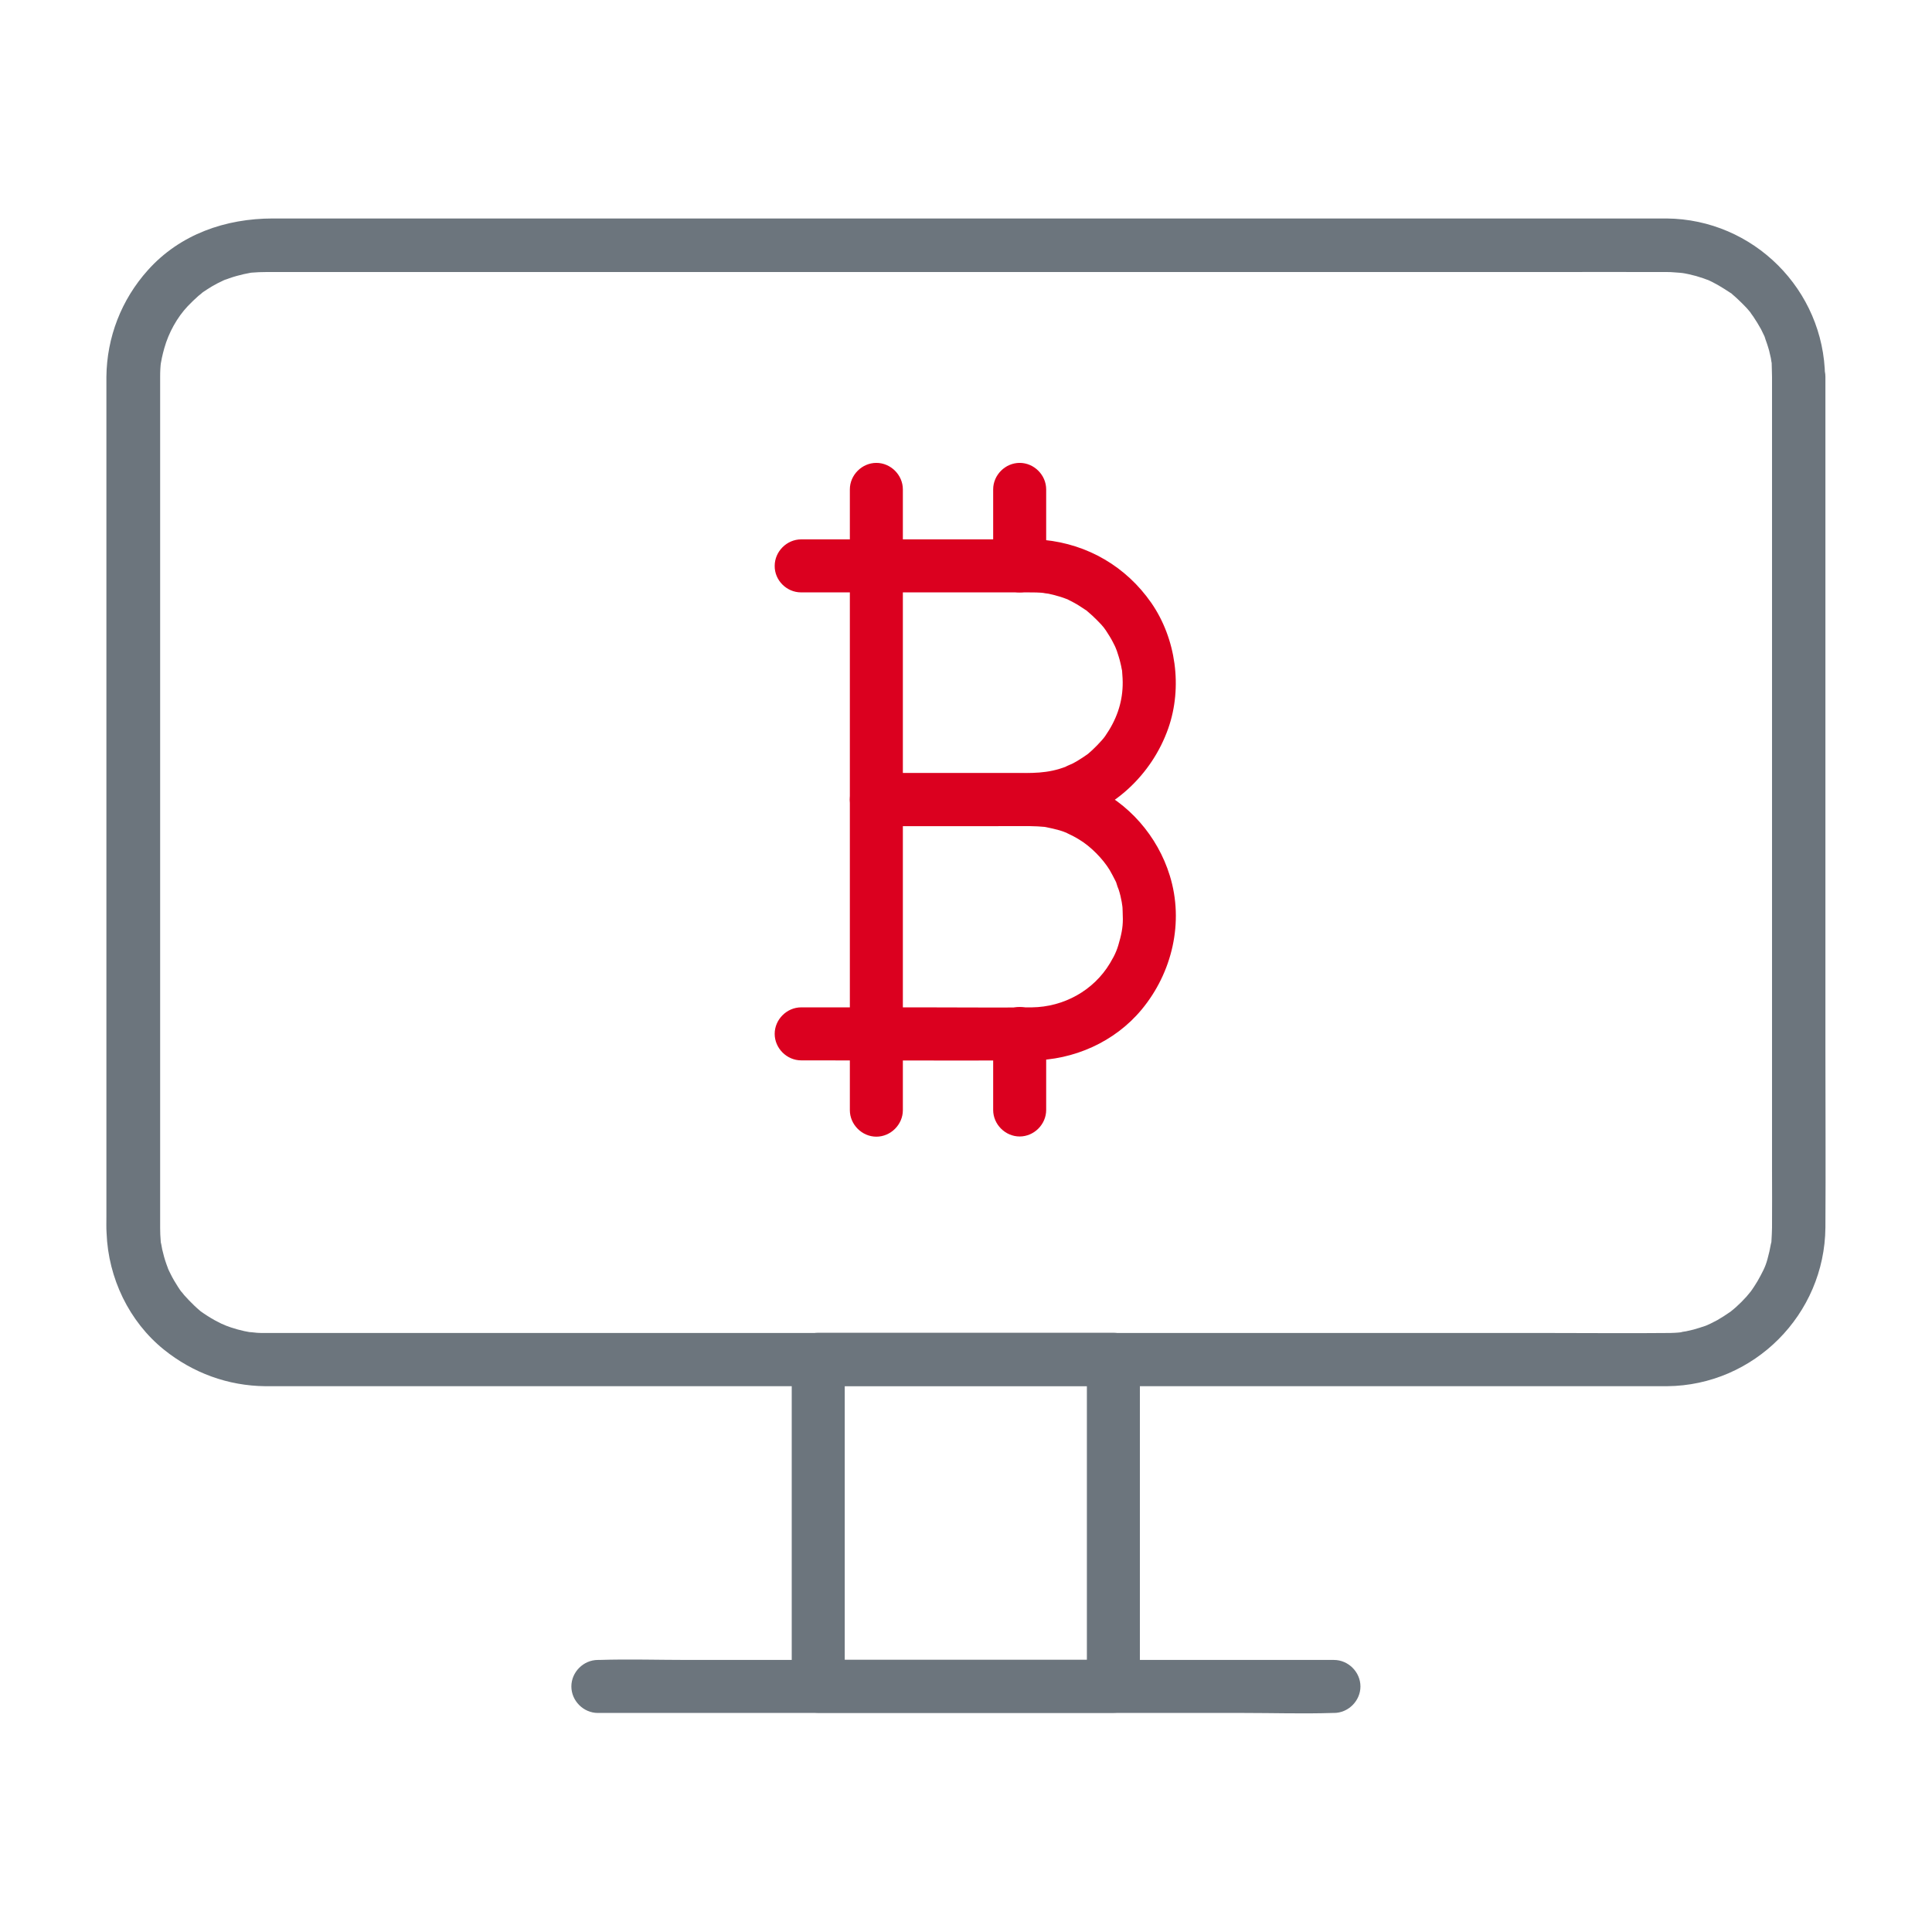 <?xml version="1.0" encoding="utf-8"?>
<!-- Generator: Adobe Illustrator 23.0.1, SVG Export Plug-In . SVG Version: 6.00 Build 0)  -->
<svg version="1.1" id="Layer_1" xmlns="http://www.w3.org/2000/svg" xmlns:xlink="http://www.w3.org/1999/xlink" x="0px" y="0px"
	 viewBox="0 0 1020.5 1020.5" style="enable-background:new 0 0 1020.5 1020.5;" xml:space="preserve">
<style type="text/css">
	.st0{fill:#6C757D;}
	.st1{fill:#DB001F;}
</style>
<g>
	<g>
		<path class="st0" d="M936,199c0,28.9,0,57.9,0,86.8c0,59.7,0,119.5,0,179.2c0,51.1,0,102.1,0,153.2c0,10,0.1,19.9,0,29.9
			c0,0.1,0,0.3,0,0.4c0,2.3-0.2,4.6-0.3,6.9c-0.3,4.3,0.7-2.5-0.3,1.7c-0.3,1.3-0.5,2.7-0.8,4c-1.5,6.4-2.2,8.1-4.7,12.8
			c-1,1.9-2.1,3.8-3.3,5.6c-0.7,1.1-1.5,2.2-2.2,3.2c1.6-2.1-1.6,1.9-1.9,2.2c-1.7,1.9-3.6,3.8-5.5,5.5c-0.8,0.7-1.6,1.4-2.5,2.1
			c-1.9,1.5,2.6-1.7-0.8,0.6c-2.2,1.5-4.3,2.9-6.6,4.2c-1.2,0.6-2.3,1.2-3.5,1.8c-0.8,0.4-1.6,0.7-2.4,1.1c1.3-0.6,1.2-0.5-0.3,0.1
			c-2.1,0.7-4.2,1.4-6.4,2c-1.3,0.3-2.6,0.6-3.9,0.9c-0.2,0-4.6,0.7-1.7,0.4c-2.8,0.4-5.6,0.5-8.4,0.5c-20.2,0.2-40.4,0-60.7,0
			c-48.1,0-96.3,0-144.4,0c-61.2,0-122.4,0-183.6,0c-59.8,0-119.6,0-179.3,0c-43.8,0-87.5,0-131.3,0c-11.4,0-22.7,0-34.1,0
			c-2.2,0-4.4,0-6.6,0c-0.2,0-0.3,0-0.5,0l0,0c-1.4,0-2.8,0-4.2-0.1c-0.5,0-5.9-0.7-3.1-0.2c-4.9-0.8-9.6-2.1-14.2-3.9
			c2.7,1-1.3-0.6-1.5-0.7c-1.2-0.6-2.4-1.2-3.5-1.8c-2.7-1.5-5.2-3.1-7.7-4.9c0.5,0.4,1.8,1.5-0.2-0.2c-1-0.9-2-1.7-2.9-2.6
			c-1.9-1.8-3.7-3.7-5.4-5.6c-0.1-0.2-2.8-3.5-1.1-1.2c-0.8-1.1-1.5-2.1-2.2-3.2c-1.4-2.2-2.8-4.5-3.9-6.8c-0.6-1.2-1.2-2.4-1.7-3.6
			c1.1,2.7-0.4-1.4-0.5-1.6c-0.9-2.5-1.6-5.1-2.2-7.7c-0.2-0.9-0.3-1.8-0.5-2.7c-0.9-4.2,0.1,2.6-0.3-1.7c-0.2-2.3-0.3-4.6-0.3-7
			c0-2.2,0-4.5,0-6.8c0-15.3,0-30.6,0-45.9c0-55.9,0-111.7,0-167.6c0-56.8,0-113.6,0-170.4c0-16.5,0-33,0-49.4c0-3,0-6,0-9
			c0-0.1,0-0.2,0-0.4c0-2.8,0.1-5.6,0.5-8.3c-0.4,3,0.3-1.4,0.4-1.7c0.4-1.8,0.8-3.5,1.3-5.2c2.3-8.2,6.8-16.3,12.4-22.2
			c1.8-1.9,3.7-3.7,5.6-5.4c0.2-0.1,3.5-2.8,1.2-1.1c1.1-0.8,2.1-1.5,3.2-2.2c1.8-1.2,3.7-2.3,5.6-3.3c1.2-0.6,2.4-1.2,3.5-1.7
			c1.5-0.7,1.6-0.7,0.3-0.1c0.8-0.3,1.7-0.6,2.5-0.9c2.5-0.9,5.1-1.6,7.7-2.2c1.3-0.3,2.7-0.5,4-0.8c-0.6,0.1-2.5,0.2,0.4,0
			c2.4-0.2,4.7-0.3,7.1-0.3c1.7,0,3.4,0,5.2,0c10.5,0,21.1,0,31.6,0c42.6,0,85.3,0,127.9,0c59.3,0,118.7,0,178,0
			c61.5,0,122.9,0,184.4,0c49,0,98,0,147,0c22,0,44-0.1,65.9,0c0.1,0,0.2,0,0.4,0c1,0,1.9,0,2.8,0.1c1.4,0.1,2.8,0.2,4.1,0.3
			c0.4,0,2.7,0.4,0.4,0c2.7,0.4,5.3,1,7.9,1.7c1.3,0.4,2.6,0.8,3.8,1.2c0.2,0.1,4.3,1.6,1.6,0.5c4.5,1.9,8.5,4.4,12.6,7.1
			c3.4,2.3-1.8-1.7,1.3,1c1,0.9,2,1.7,2.9,2.6c1.6,1.5,3.1,3,4.6,4.6c0.9,1,1.7,2,2.5,3c-1.8-2.2,0.8,1.2,0.9,1.4
			c1.5,2.2,2.8,4.4,4.1,6.7c0.6,1.2,1.2,2.4,1.7,3.5c1.2,2.5,0.3,0.9,0.1,0.3c0.9,2.5,1.8,5,2.5,7.6c0.3,1.3,0.6,2.6,0.9,3.9
			c0,0.2,0.7,4.6,0.4,1.7C935.8,193.4,936,196.2,936,199c0.1,7.6,6.4,14,14,14c7.5,0,14.1-6.4,14-14c-0.5-45.9-37.8-83.2-83.7-83.6
			c-6,0-12.1,0-18.1,0c-37.1,0-74.3,0-111.4,0c-57.5,0-115,0-172.5,0c-63.2,0-126.4,0-189.6,0c-53.1,0-106.3,0-159.4,0
			c-28.4,0-56.8,0-85.2,0c-24.9,0-49,8.3-66,27.3c-14,15.6-21.7,35.5-21.9,56.4c0,2.7,0,5.4,0,8.1c0,42.5,0,84.9,0,127.4
			c0,61.9,0,123.8,0,185.7c0,40.8,0,81.5,0,122.3c0,2.9-0.1,5.9,0.1,8.8c0.9,23.6,11.8,46.6,30.3,61.5
			c15.3,12.3,33.8,19.1,53.5,19.3c1.9,0,3.8,0,5.7,0c29.7,0,59.4,0,89.1,0c54.2,0,108.3,0,162.5,0c63,0,125.9,0,188.9,0
			c57.2,0,114.4,0,171.6,0c35.7,0,71.4,0,107.1,0c5.2,0,10.4,0,15.6,0c45.9-0.4,83.2-37.9,83.6-83.8c0.2-31.3,0-62.7,0-94
			c0-61.2,0-122.4,0-183.6c0-49.7,0-99.3,0-149c0-7.6,0-15.2,0-22.8s-6.4-14-14-14C942.4,185,936,191.4,936,199z"/>
	</g>
</g>
<g>
	<g>
		<path class="st0" d="M574.1,718c0,19.5,0,39,0,58.4c0,30.9,0,61.8,0,92.7c0,7.2,0,14.4,0,21.6c4.7-4.7,9.3-9.3,14-14
			c-45.5,0-91.1,0-136.6,0c-6.4,0-12.9,0-19.3,0c4.7,4.7,9.3,9.3,14,14c0-19.5,0-39,0-58.4c0-30.9,0-61.8,0-92.7
			c0-7.2,0-14.4,0-21.6c-4.7,4.7-9.3,9.3-14,14c45.5,0,91.1,0,136.6,0c6.4,0,12.9,0,19.3,0c7.6,0,14-6.4,14-14s-6.4-14-14-14
			c-45.5,0-91.1,0-136.6,0c-6.4,0-12.9,0-19.3,0c-7.6,0-14,6.4-14,14c0,19.5,0,39,0,58.4c0,30.9,0,61.8,0,92.7c0,7.2,0,14.4,0,21.6
			c0,7.6,6.4,14,14,14c45.5,0,91.1,0,136.6,0c6.4,0,12.9,0,19.3,0c7.6,0,14-6.4,14-14c0-19.5,0-39,0-58.4c0-30.9,0-61.8,0-92.7
			c0-7.2,0-14.4,0-21.6c0-7.6-6.4-14-14-14S574.1,710.5,574.1,718z"/>
	</g>
</g>
<g>
	<g>
		<path class="st0" d="M315.8,904.8c12.9,0,25.8,0,38.7,0c30.9,0,61.9,0,92.8,0c37.4,0,74.9,0,112.3,0c32.4,0,64.7,0,97.1,0
			c15.7,0,31.5,0.5,47.2,0c0.2,0,0.4,0,0.7,0c7.6,0,14-6.4,14-14s-6.4-14-14-14c-12.9,0-25.8,0-38.7,0c-30.9,0-61.9,0-92.8,0
			c-37.4,0-74.9,0-112.3,0c-32.4,0-64.7,0-97.1,0c-15.7,0-31.5-0.5-47.2,0c-0.2,0-0.4,0-0.7,0c-7.6,0-14,6.4-14,14
			C301.8,898.4,308.2,904.8,315.8,904.8L315.8,904.8z"/>
	</g>
</g>
<g>
	<g>
		<path class="st1" d="M423.1,312.9c39.9,0,79.7,0,119.6,0c3.2,0,6.3,0,9.5,0.4c-3-0.3,1.4,0.3,1.6,0.3c0.9,0.2,1.8,0.4,2.6,0.6
			c2.4,0.6,4.7,1.3,7,2.2c2.3,0.9-2.8-1.5,0.9,0.4c1,0.5,2,1,2.9,1.5c2.1,1.1,4.1,2.5,6.1,3.8c3.4,2.2-1.8-1.7,1.3,1
			c0.8,0.7,1.6,1.4,2.4,2.1c1.6,1.5,3.1,3,4.6,4.6c0.7,0.8,1.4,1.6,2.1,2.5c-1.5-1.9,0.2,0.3,0.5,0.8c1.3,2,2.6,4,3.7,6.2
			c0.6,1.2,1.2,2.3,1.7,3.5c-1-2.3,0.1,0.4,0.3,0.9c0.7,2.1,1.4,4.2,1.9,6.4c0.3,1.1,0.5,2.2,0.7,3.3c0.9,4.2-0.1-1.5,0.2,1
			c0.2,2.6,0.4,5.2,0.3,7.8c-0.3,9.4-3.3,18.1-9.3,26.7c-1.5,2.2-6.4,7.2-9,9.3c-0.9,0.7-3.8,2.6-5.6,3.7c-1.1,0.6-2.2,1.3-3.4,1.8
			c0.2-0.1-4.2,1.8-2.3,1.1c-10.1,4-18.4,3.5-29.5,3.5c-23.7,0-47.3,0-71,0c-7.6,0-14,6.4-14,14s6.4,14,14,14c22.1,0,44.3,0,66.4,0
			c10.9,0,21.8,0.4,32.5-1.8c25.8-5.5,46.7-25.3,55.3-49.8c7.6-21.7,4.1-47.4-9-66.3c-13.3-19.1-33.5-30.9-56.6-33.2
			c-6.9-0.7-14.1-0.3-21-0.3c-12.8,0-25.6,0-38.3,0c-23,0-46,0-69,0c-7.6,0-14,6.4-14,14C409.1,306.5,415.5,312.9,423.1,312.9
			L423.1,312.9z"/>
	</g>
</g>
<g>
	<g>
		<path class="st1" d="M462.9,436.4c20.7,0,41.5,0,62.2,0c7.6,0,15.3-0.3,23,0.1c1.4,0.1,2.7,0.2,4.1,0.3c-2.4-0.3-0.1,0,0.3,0.1
			c2.4,0.5,4.8,1,7.2,1.7c1.1,0.3,2.1,0.7,3.1,1.1c3.9,1.3-1.3-0.7,0.9,0.4c2.2,1,4.3,2.1,6.4,3.4c6,3.6,12.4,10.1,16,16
			c1.1,1.9,2.1,3.8,3.1,5.8c1.8,3.7-0.7-2.4,0.6,1.5c0.3,1.1,0.7,2.1,1.1,3.1c0.7,2.1,1.2,4.3,1.6,6.5c0.1,0.6,0.5,3.5,0.2,1
			c0.2,1.4,0.3,2.7,0.3,4.1c0.3,5.9,0,9.1-1.3,14.2c-1.4,5.5-2.4,8.1-5.4,13.1c-8.7,14.5-24.5,23.1-41.2,23.3
			c-19.3,0.2-38.6,0-57.8,0c-21.4,0-42.7,0-64.1,0c-7.6,0-14,6.4-14,14s6.4,14,14,14c40.6,0,81.2,0.2,121.8,0
			c22.1-0.1,43.8-9.7,58-26.8c16.2-19.5,22.5-46.3,14.9-70.8c-6.4-20.8-21.8-38.6-41.8-47.3c-12.5-5.5-25.3-6.7-38.8-6.7
			c-24.8,0-49.5,0-74.3,0c-7.6,0-14,6.4-14,14C448.9,430,455.3,436.4,462.9,436.4L462.9,436.4z"/>
	</g>
</g>
<g>
	<g>
		<path class="st1" d="M448.9,258.5c0,36.9,0,73.9,0,110.8c0,58.9,0,117.7,0,176.6c0,13.5,0,27,0,40.5c0,7.6,6.4,14,14,14
			s14-6.4,14-14c0-36.9,0-73.9,0-110.8c0-58.9,0-117.7,0-176.6c0-13.5,0-27,0-40.5c0-7.6-6.4-14-14-14
			C455.3,244.5,448.9,250.9,448.9,258.5L448.9,258.5z"/>
	</g>
</g>
<g>
	<g>
		<path class="st1" d="M524.6,258.5c0,13.5,0,26.9,0,40.4c0,7.6,6.4,14,14,14s14-6.4,14-14c0-13.5,0-26.9,0-40.4c0-7.6-6.4-14-14-14
			S524.6,250.9,524.6,258.5L524.6,258.5z"/>
	</g>
</g>
<g>
	<g>
		<path class="st1" d="M524.6,545.9c0,13.5,0,26.9,0,40.4c0,7.6,6.4,14,14,14s14-6.4,14-14c0-13.5,0-26.9,0-40.4c0-7.6-6.4-14-14-14
			S524.6,538.4,524.6,545.9L524.6,545.9z"/>
	</g>
</g>
</svg>
